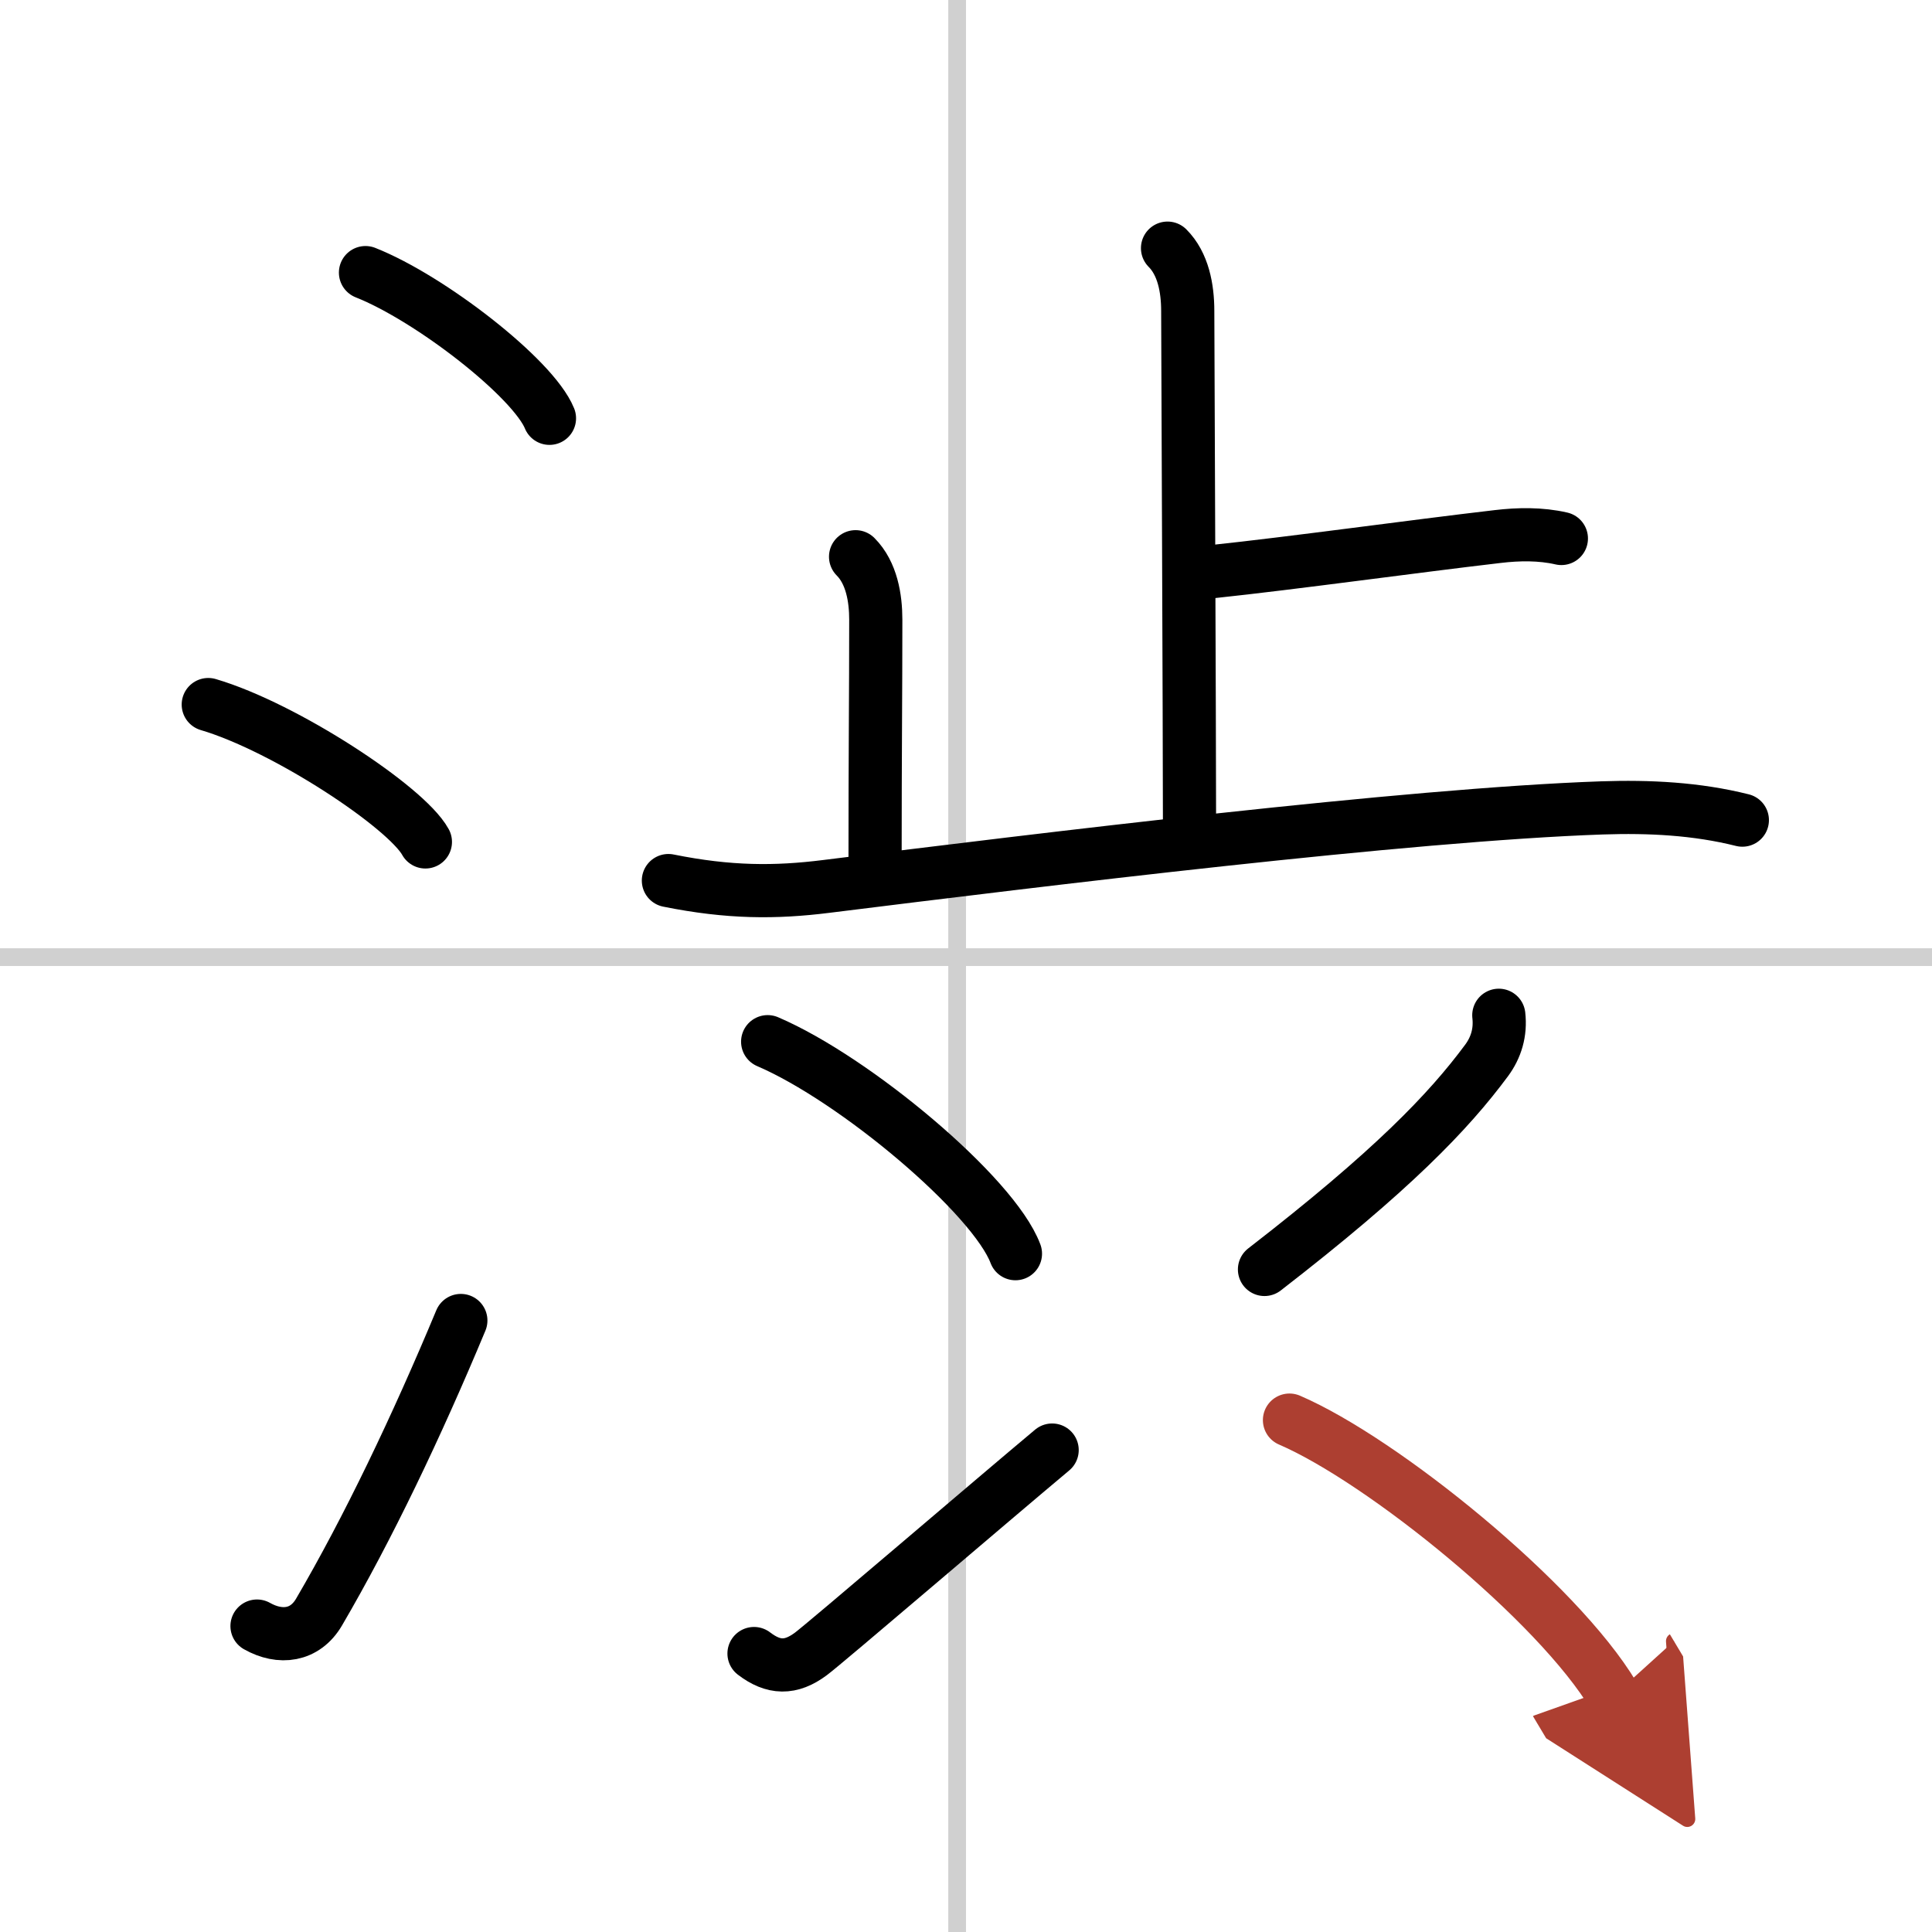 <svg width="400" height="400" viewBox="0 0 109 109" xmlns="http://www.w3.org/2000/svg"><defs><marker id="a" markerWidth="4" orient="auto" refX="1" refY="5" viewBox="0 0 10 10"><polyline points="0 0 10 5 0 10 1 5" fill="#ad3f31" stroke="#ad3f31"/></marker></defs><g fill="none" stroke="#000" stroke-linecap="round" stroke-linejoin="round" stroke-width="3"><rect width="100%" height="100%" fill="#fff" stroke="#fff"/><line x1="54" x2="54" y2="109" stroke="#d0d0d0" stroke-width="1"/><line x2="109" y1="54" y2="54" stroke="#d0d0d0" stroke-width="1"/><path d="m20.62 15.38c3.66 1.45 9.46 5.96 10.38 8.22"/><path d="m11.75 39.75c4.32 1.27 11.17 5.78 12.25 7.75"/><path d="m14.5 91.74c1.31 0.74 2.71 0.56 3.5-0.79 2.75-4.7 5.5-10.45 8-16.45"/><path d="m65.87 14c0.88 0.88 1.14 2.25 1.14 3.55 0 0.73 0.1 23.7 0.1 28.97"/><path d="m68.4 32.25c4.63-0.49 11.29-1.42 16.1-1.98 1.17-0.14 2.42-0.16 3.59 0.11"/><path d="m48.27 31.41c0.91 0.91 1.14 2.34 1.14 3.55 0 4.29-0.04 7.38-0.04 13.54"/><path d="m37.71 49.68c3.42 0.69 6.04 0.69 8.91 0.33 12.14-1.51 32.78-4.05 43.76-4.43 2.66-0.09 5.33 0.04 7.92 0.69"/><path d="m43.31 58.77c4.93 2.11 12.75 8.68 13.98 11.96"/><path d="m42.54 93.29c1.1 0.84 2.07 0.87 3.21 0.02 0.76-0.56 10.38-8.8 13.61-11.5"/><path d="m84.56 57.28c0.11 0.96-0.15 1.82-0.69 2.55-2.15 2.9-5.32 6.21-12.53 11.79"/><path d="M72.75,80.12C78,82.38,87.88,90.38,91.04,95.67" marker-end="url(#a)" stroke="#ad3f31"/></g></svg>
